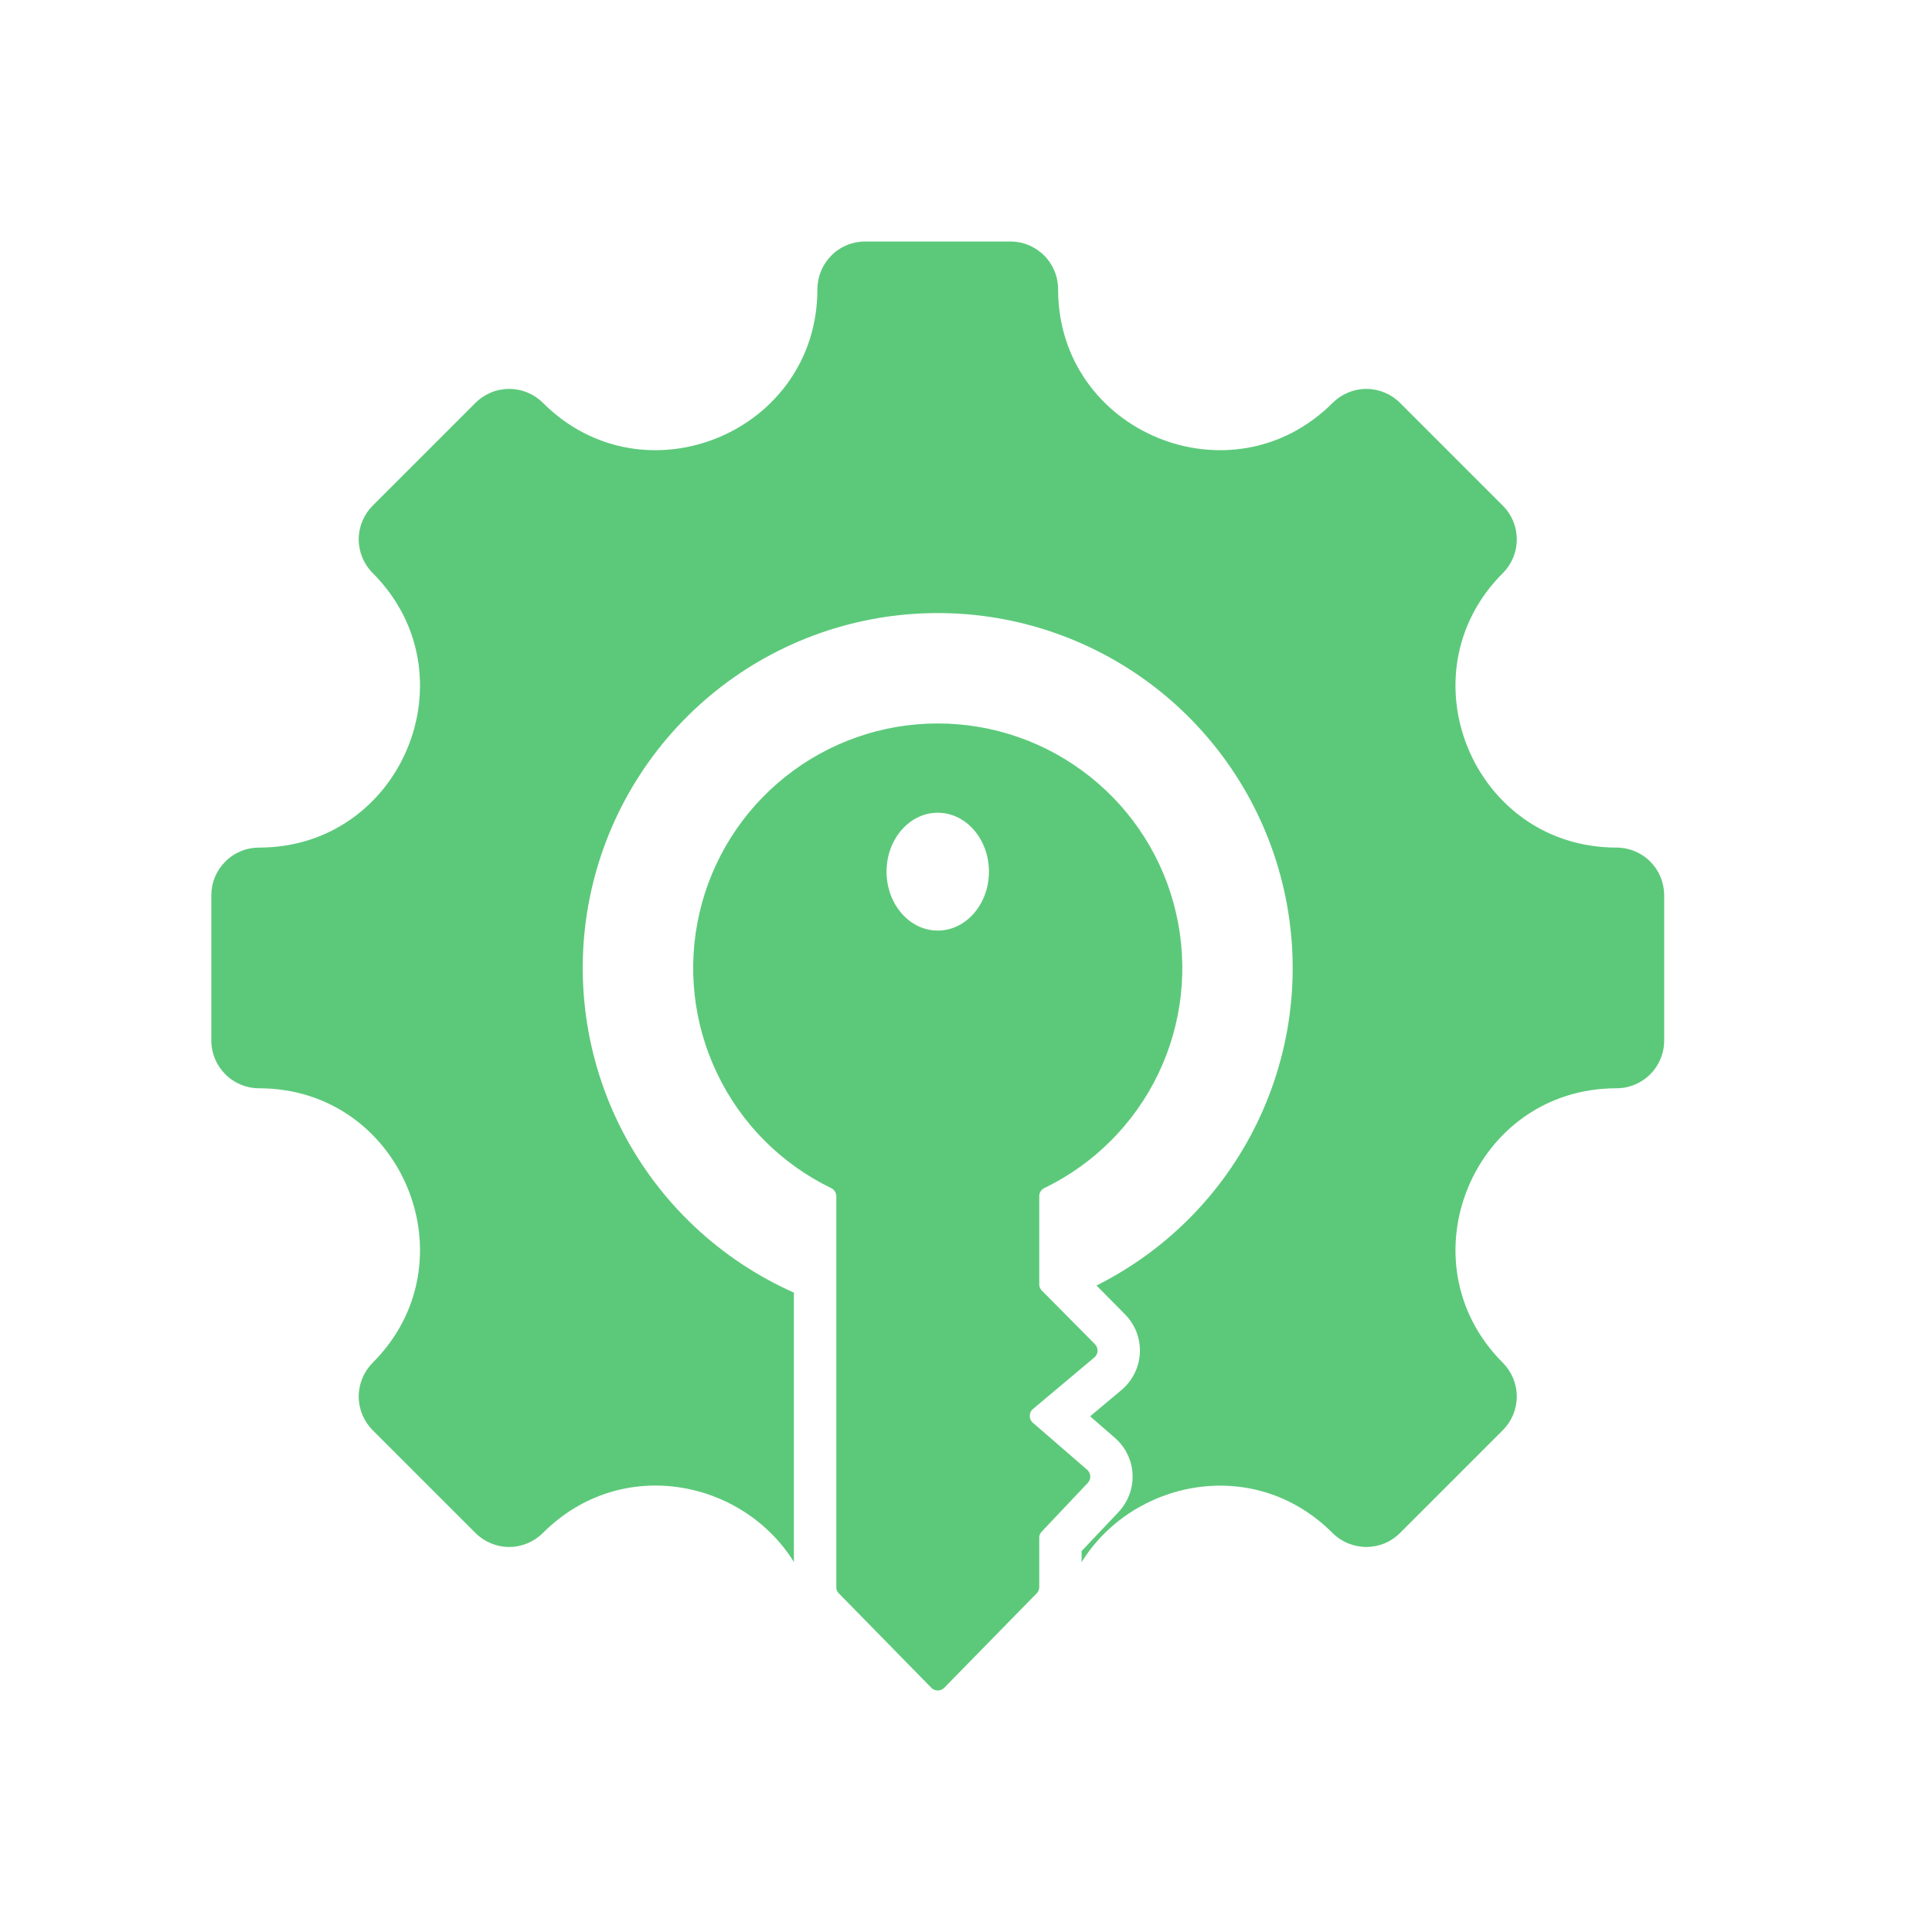 <svg width="24" height="24" viewBox="0 0 24 24" fill="none" xmlns="http://www.w3.org/2000/svg">
<path fill-rule="evenodd" clip-rule="evenodd" d="M20.08 13.519C18.303 13.519 17.412 15.672 18.668 16.928C18.779 17.04 18.842 17.19 18.842 17.348C18.842 17.505 18.779 17.656 18.668 17.767L17.392 19.043C17.337 19.098 17.272 19.142 17.2 19.172C17.128 19.201 17.051 19.217 16.973 19.217C16.895 19.217 16.818 19.201 16.746 19.172C16.674 19.142 16.608 19.098 16.553 19.043C15.579 18.069 14.067 18.386 13.436 19.406V19.268L13.895 18.783C13.954 18.72 14 18.646 14.03 18.565C14.06 18.484 14.073 18.398 14.069 18.312C14.065 18.226 14.043 18.141 14.005 18.064C13.967 17.986 13.914 17.917 13.849 17.861L13.542 17.594L13.932 17.267C14 17.21 14.055 17.139 14.094 17.06C14.133 16.981 14.156 16.894 14.16 16.806C14.164 16.718 14.149 16.63 14.118 16.547C14.086 16.465 14.037 16.39 13.975 16.327L13.621 15.969C14.517 15.521 15.234 14.781 15.653 13.871C16.073 12.961 16.17 11.935 15.928 10.962C15.687 9.99 15.121 9.128 14.325 8.52C13.528 7.912 12.548 7.593 11.546 7.617C10.544 7.64 9.58 8.004 8.813 8.648C8.045 9.293 7.52 10.179 7.324 11.162C7.128 12.145 7.273 13.165 7.734 14.055C8.195 14.944 8.946 15.65 9.862 16.057V19.404C9.231 18.384 7.72 18.068 6.744 19.043C6.633 19.154 6.482 19.217 6.325 19.217C6.168 19.217 6.017 19.154 5.906 19.043L4.63 17.767C4.519 17.656 4.456 17.505 4.456 17.348C4.456 17.191 4.519 17.04 4.63 16.928C5.886 15.672 4.995 13.519 3.218 13.519C3.061 13.519 2.91 13.457 2.799 13.345C2.688 13.234 2.625 13.084 2.625 12.927V11.122C2.625 11.044 2.64 10.967 2.67 10.895C2.7 10.823 2.744 10.758 2.799 10.703C2.854 10.647 2.919 10.604 2.991 10.574C3.063 10.544 3.14 10.529 3.218 10.529C4.995 10.529 5.886 8.376 4.63 7.119C4.519 7.008 4.456 6.857 4.456 6.7C4.456 6.543 4.519 6.392 4.63 6.281L5.906 5.005C5.961 4.95 6.027 4.906 6.099 4.876C6.17 4.846 6.248 4.831 6.325 4.831C6.403 4.831 6.48 4.846 6.552 4.876C6.624 4.906 6.69 4.95 6.745 5.005C8.001 6.261 10.154 5.37 10.154 3.593C10.154 3.435 10.217 3.285 10.328 3.174C10.439 3.062 10.589 3 10.747 3H12.552C12.629 3 12.706 3.015 12.778 3.045C12.85 3.075 12.916 3.119 12.971 3.174C13.026 3.229 13.069 3.294 13.099 3.366C13.129 3.438 13.144 3.515 13.144 3.593C13.144 5.37 15.297 6.261 16.554 5.005C16.665 4.894 16.816 4.831 16.973 4.831C17.13 4.831 17.281 4.894 17.392 5.005L18.668 6.281C18.78 6.392 18.842 6.543 18.842 6.7C18.842 6.858 18.78 7.008 18.668 7.12C17.412 8.376 18.303 10.529 20.081 10.529C20.238 10.529 20.389 10.591 20.5 10.703C20.611 10.814 20.673 10.964 20.673 11.122V12.927C20.673 13.084 20.611 13.234 20.5 13.345C20.388 13.457 20.238 13.519 20.08 13.519ZM12.973 14.759C13.592 14.459 14.091 13.959 14.389 13.338C14.686 12.718 14.764 12.016 14.61 11.345C14.457 10.675 14.08 10.077 13.542 9.649C13.004 9.22 12.337 8.987 11.649 8.987C10.961 8.987 10.294 9.22 9.756 9.649C9.218 10.077 8.842 10.675 8.688 11.345C8.534 12.016 8.612 12.718 8.91 13.338C9.207 13.959 9.706 14.459 10.325 14.759C10.344 14.768 10.36 14.783 10.372 14.801C10.383 14.819 10.389 14.839 10.389 14.861V19.715C10.388 19.73 10.391 19.744 10.396 19.758C10.402 19.772 10.41 19.784 10.421 19.794L11.569 20.966C11.579 20.977 11.591 20.985 11.605 20.991C11.619 20.997 11.634 21 11.649 21C11.664 21 11.679 20.997 11.693 20.991C11.707 20.985 11.719 20.977 11.73 20.966L12.877 19.794C12.888 19.784 12.896 19.772 12.902 19.758C12.907 19.744 12.91 19.73 12.91 19.715V19.104C12.909 19.09 12.912 19.075 12.917 19.062C12.923 19.049 12.931 19.037 12.941 19.026L13.513 18.421C13.523 18.41 13.531 18.397 13.537 18.383C13.542 18.368 13.544 18.353 13.544 18.338C13.543 18.323 13.539 18.308 13.532 18.294C13.526 18.28 13.516 18.268 13.505 18.258L12.831 17.674C12.818 17.664 12.809 17.651 12.802 17.636C12.795 17.621 12.792 17.605 12.792 17.588C12.792 17.572 12.796 17.556 12.803 17.541C12.809 17.526 12.819 17.513 12.832 17.503L13.594 16.863C13.606 16.853 13.616 16.841 13.623 16.827C13.63 16.813 13.634 16.798 13.634 16.782C13.635 16.766 13.632 16.751 13.627 16.736C13.621 16.722 13.613 16.709 13.601 16.697L12.943 16.033C12.932 16.023 12.924 16.01 12.918 15.996C12.912 15.983 12.91 15.968 12.91 15.953V14.861C12.91 14.839 12.915 14.819 12.927 14.8C12.938 14.783 12.954 14.768 12.973 14.759ZM11.649 11.56C11.298 11.56 11.013 11.232 11.013 10.828C11.013 10.424 11.298 10.096 11.649 10.096C12 10.096 12.285 10.424 12.285 10.828C12.285 11.232 12 11.56 11.649 11.56Z" fill="#5CC97A"/>
</svg>
